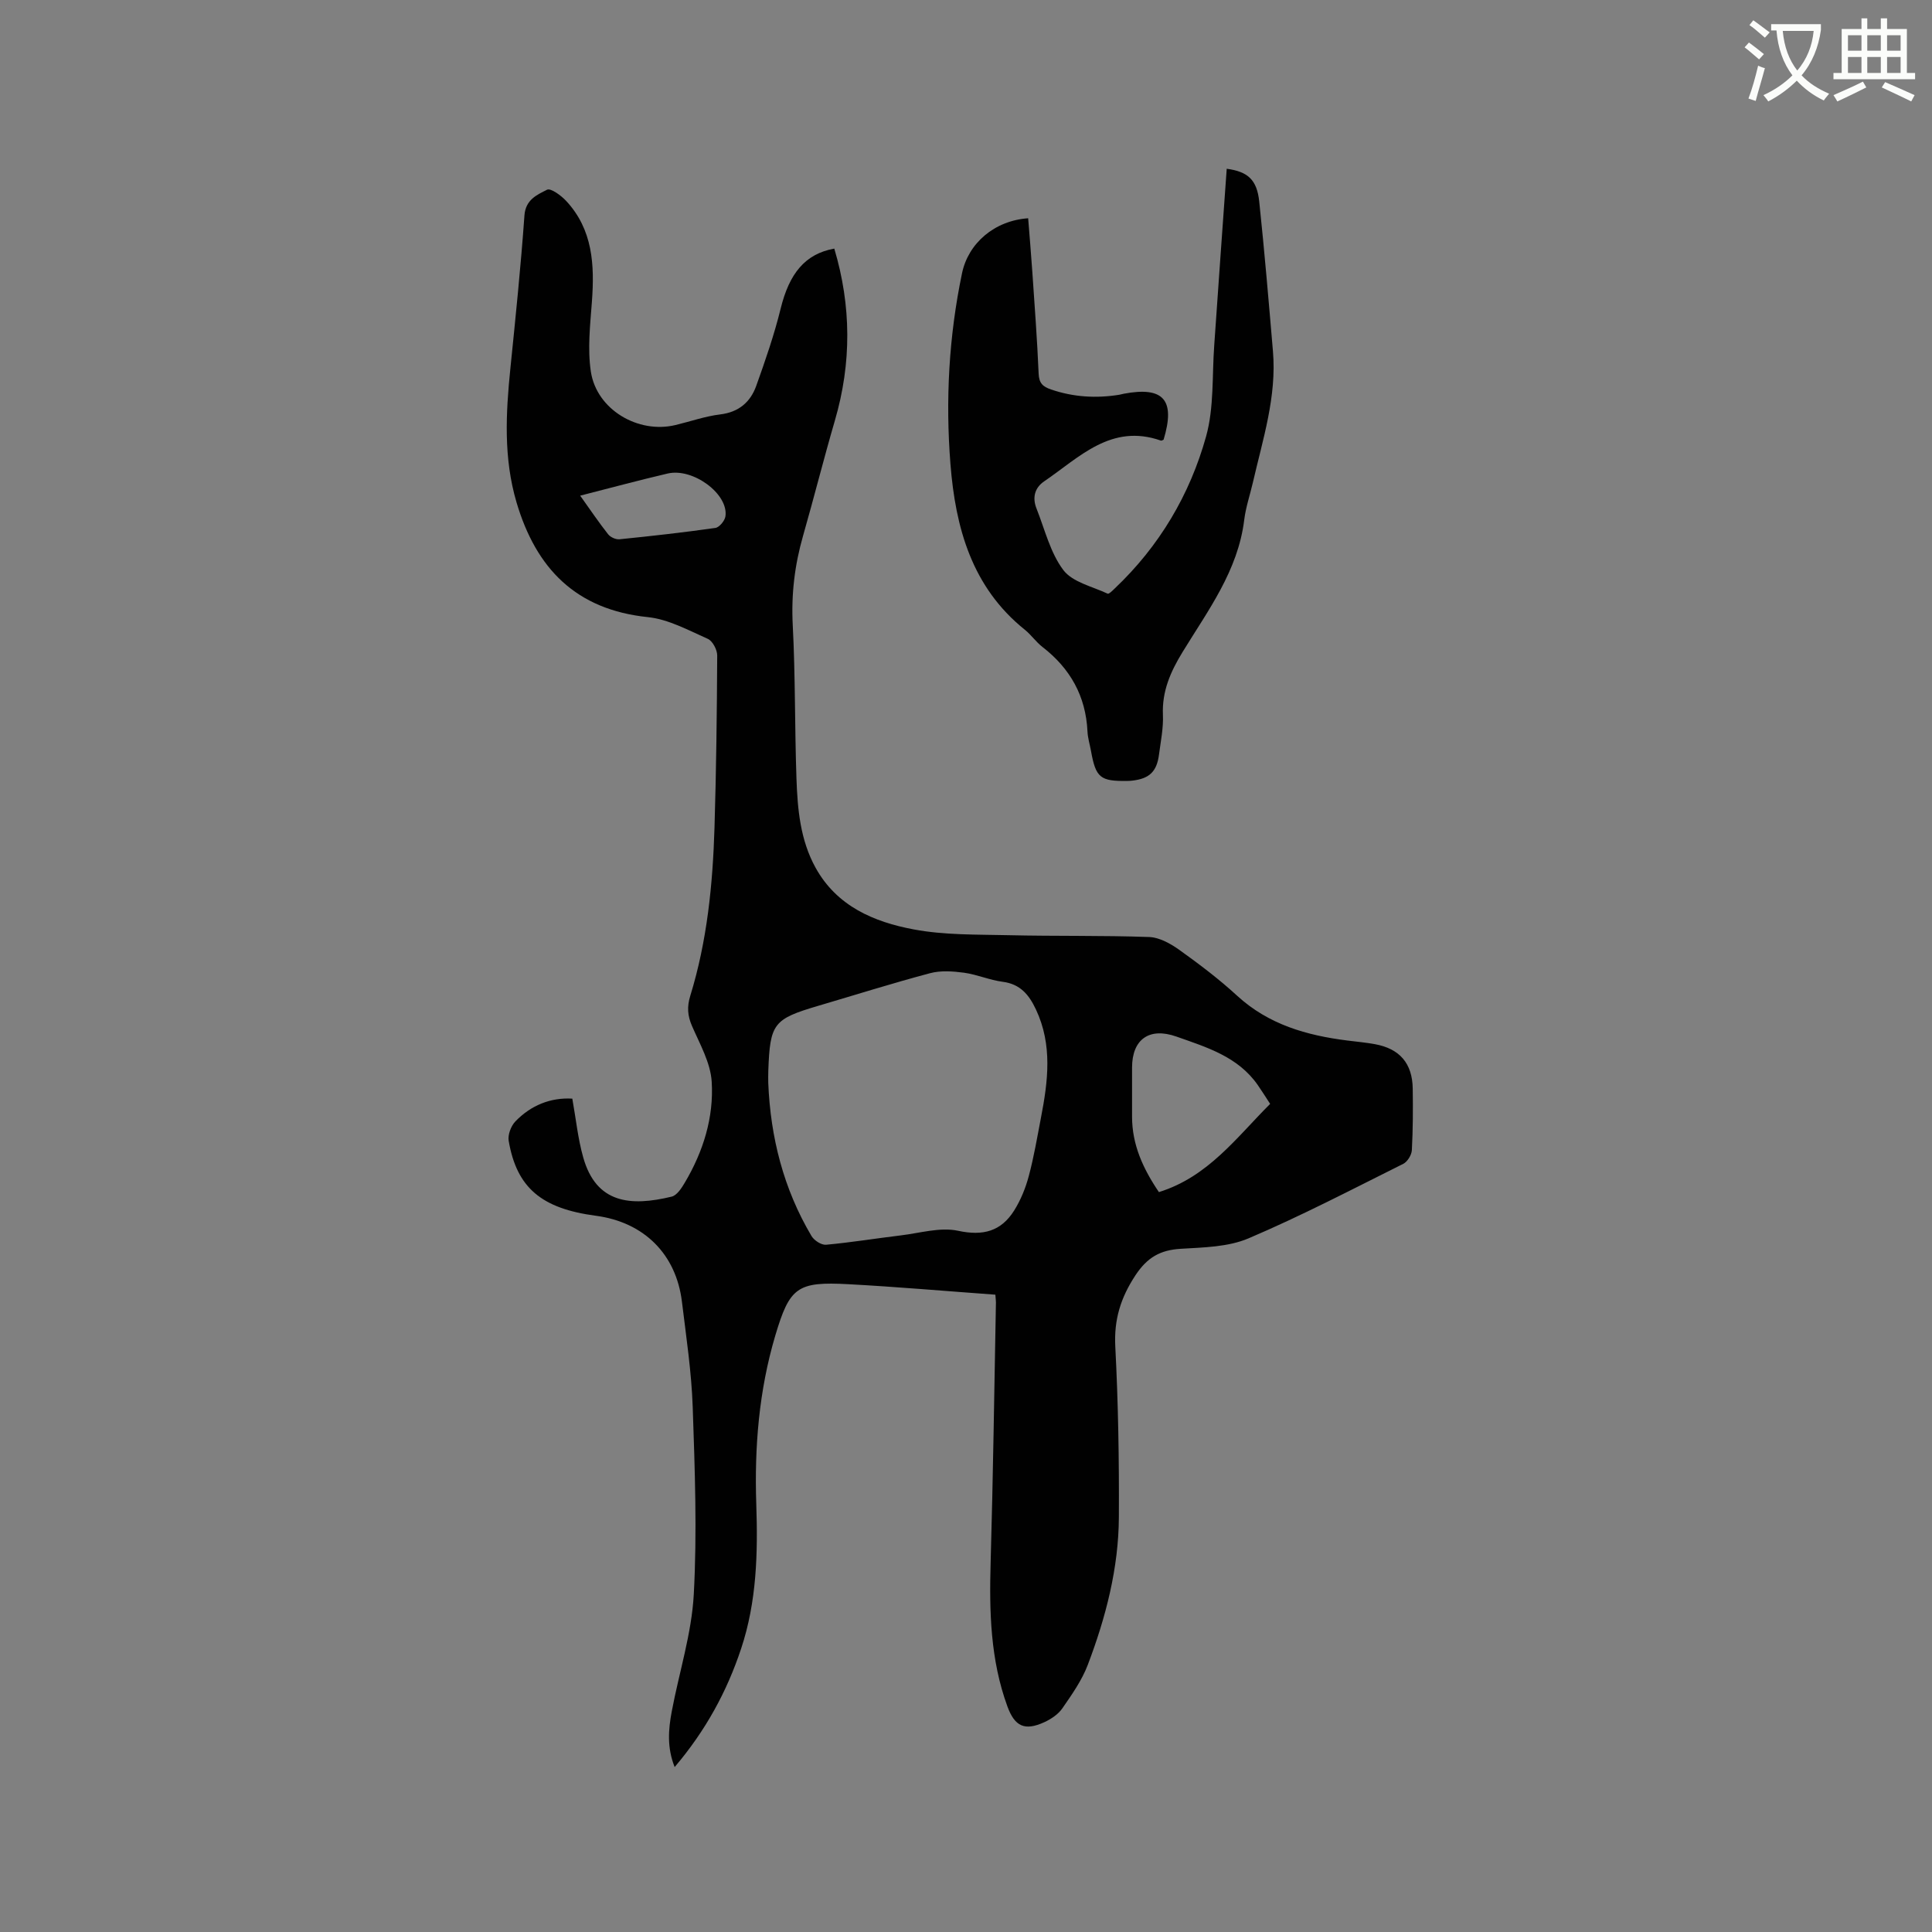<svg enable-background="new 0 0 400 400" viewBox="0 0 400 400" xmlns="http://www.w3.org/2000/svg"><rect x="0" y="0" width="400" height="400" fill="#808080" stroke="none"/><path d="m362.1 8.8c1.1.8 2.1 1.6 3.1 2.4l-1 1.1c-1.3-1.1-2.3-2-3-2.5zm1.9 4.8c.5.2.9.4 1.4.5-.6 2.3-1.3 4.5-1.9 6.8l-1.5-.5c.8-2.1 1.4-4.3 2-6.8zm-1-9.4c1.3.9 2.4 1.8 3.4 2.5l-1 1.1c-1.4-1.2-2.4-2.1-3.2-2.6zm3.7 2.2v-1.4h10.3v1.2c-.5 3.6-1.8 6.8-4 9.4 1.5 1.6 3.4 2.8 5.7 3.8-.3.4-.7.8-1.1 1.4-2.3-1.1-4.1-2.5-5.6-4.1-1.6 1.6-3.6 3.1-5.9 4.3-.3-.5-.7-.9-1-1.3 2.4-1.1 4.4-2.5 6-4.1-1.9-2.5-3-5.6-3.3-9.3h-1.1zm8.8 0h-6.4c.3 3.3 1.3 6 3 8.2 2-2.3 3.1-5.1 3.4-8.2z" fill="#fbfcfa"/><path d="m385.3 3.8h1.3v2.2h2.8v-2.2h1.3v2.2h4.1v9.1h1.7v1.3h-16.9v-1.3h1.7v-9.1h4.1v-2.2zm.4 13.1.7 1.2c-1.8.9-3.8 1.9-6 2.9-.2-.4-.5-.8-.8-1.3 2.3-1 4.3-1.9 6.1-2.8zm-3.1-6.4h2.8v-3.2h-2.8zm0 4.6h2.8v-3.3h-2.8zm4-4.6h2.8v-3.2h-2.8zm0 4.6h2.8v-3.3h-2.8zm3.7 1.9c2.1.9 4.1 1.8 6.1 2.7l-.7 1.3c-2.2-1.1-4.2-2-6.1-2.9zm3.2-9.7h-2.8v3.2h2.8zm-2.8 7.8h2.8v-3.3h-2.8z" fill="#fbfcfa"/><g fill="#010101"><path d="m206.08 268.05c-10.36-.75-20.38-1.63-30.43-2.17-10.59-.57-12.15.6-15.14 10.65-3.38 11.39-4.33 23.1-3.93 34.92.34 10.11.1 20.13-3.13 29.86-2.96 8.93-7.37 17.01-13.77 24.54-1.61-4.04-1.3-7.78-.61-11.47 1.52-8.11 4.13-16.14 4.57-24.3.7-12.87.22-25.83-.22-38.74-.25-7.29-1.35-14.56-2.23-21.81-1.2-9.9-7.88-16.5-17.82-17.82-11.25-1.49-16.38-5.78-18.05-15.5-.22-1.25.47-3.09 1.39-4.04 3.22-3.33 7.27-4.97 11.78-4.71.75 4.14 1.15 8.25 2.26 12.17 2.69 9.54 9.76 10.19 18.31 8.12 1.09-.26 2.06-1.77 2.73-2.91 3.81-6.43 6.02-13.5 5.56-20.88-.24-3.92-2.44-7.77-4.07-11.52-.94-2.16-1.07-4-.36-6.29 3.49-11.33 4.65-23.04 5.01-34.82.36-11.86.5-23.74.56-35.61.01-1.18-.95-3.01-1.94-3.45-4.03-1.78-8.15-4.06-12.41-4.5-14.88-1.54-23.14-10.04-27.2-23.76-2.71-9.18-2.22-18.43-1.27-27.75 1.07-10.54 2.16-21.09 2.91-31.66.24-3.29 2.62-4.27 4.68-5.32.76-.38 2.91 1.19 3.95 2.31 5.54 5.95 5.9 13.25 5.34 20.85-.36 4.82-.93 9.78-.22 14.5 1.19 7.86 9.78 12.92 17.52 11.06 3.09-.74 6.13-1.82 9.26-2.2 3.86-.47 6.25-2.55 7.46-5.91 1.88-5.25 3.72-10.56 5.05-15.97 1.79-7.31 5.07-11.36 11.11-12.45 3.54 11.86 3.6 23.7.12 35.61-2.31 7.92-4.32 15.94-6.59 23.87-1.74 6.06-2.46 12.13-2.13 18.48.55 10.57.4 21.18.77 31.77.22 6.35.78 12.71 3.96 18.46 4.41 7.97 12.08 11.22 20.29 12.76 6.38 1.2 13.04 1.05 19.58 1.2 9.73.23 19.48.03 29.2.38 2.13.08 4.44 1.38 6.26 2.68 4.13 2.96 8.21 6.04 11.95 9.48 6.51 5.97 14.39 8.21 22.83 9.27 1.89.24 3.8.41 5.67.75 5.15.93 7.78 3.98 7.85 9.22.06 4.24.05 8.49-.18 12.72-.05 1-.91 2.4-1.78 2.84-10.61 5.29-21.14 10.79-32.04 15.43-4.23 1.8-9.31 1.87-14.04 2.16-4.26.26-6.93 1.79-9.38 5.5-3.06 4.66-4.45 9.16-4.16 14.75.61 11.74.8 23.52.74 35.28-.05 10.59-2.7 20.78-6.44 30.62-1.22 3.21-3.29 6.14-5.26 8.99-.85 1.23-2.32 2.22-3.71 2.86-4.07 1.87-6.14.92-7.67-3.26-3.53-9.65-3.76-19.66-3.47-29.79.51-17.8.75-35.61 1.09-53.42.04-.48-.03-.99-.11-2.03zm-47.02-43.84c.46 11.28 3.17 21.94 8.95 31.69.54.92 2.05 1.9 3.02 1.81 5.16-.47 10.28-1.31 15.43-1.93 3.97-.47 8.17-1.76 11.9-.96 5.19 1.12 8.9.1 11.6-4.18 1.36-2.16 2.37-4.65 3.03-7.12 1.07-3.98 1.75-8.06 2.53-12.11 1.46-7.55 2.42-15.06-1.04-22.41-1.43-3.04-3.24-5.26-6.88-5.73-2.71-.35-5.31-1.51-8.01-1.88-2.31-.31-4.82-.49-7.03.1-7.76 2.06-15.43 4.48-23.14 6.75-9.29 2.74-9.99 3.64-10.35 13.42-.04.86-.01 1.7-.01 2.55zm103.91 4.34c-.94-1.44-1.72-2.69-2.56-3.9-4.1-5.89-10.57-7.82-16.85-10.04-5.61-1.98-9.18.56-9.18 6.43v10.16c0 5.82 2.29 10.79 5.56 15.61 10.2-3.17 16.06-11.31 23.03-18.26zm-142.85-125.93c2.09 2.93 3.85 5.54 5.79 8 .48.61 1.6 1.11 2.36 1.03 6.63-.67 13.25-1.41 19.85-2.35.81-.12 1.93-1.47 2.07-2.38.7-4.61-6.7-10.12-11.97-8.88-5.86 1.37-11.68 2.94-18.1 4.58z"/><path d="m253.98 34.94c4.36.59 6.25 2.25 6.73 6.78 1.09 10.32 1.96 20.66 2.84 31 .8 9.39-2.1 18.23-4.16 27.2-.6 2.58-1.47 5.12-1.79 7.73-1.29 10.52-7.5 18.74-12.77 27.36-2.49 4.07-4.27 8.1-4.06 13 .12 2.72-.46 5.48-.81 8.21-.46 3.55-2.01 5-5.53 5.4-.32.04-.63.06-.95.06-5.69.1-6.6-.64-7.6-6.19-.24-1.35-.67-2.7-.73-4.06-.35-7.32-3.58-13.05-9.33-17.49-1.33-1.03-2.32-2.5-3.63-3.55-10.99-8.81-14.37-21.14-15.41-34.3-1.05-13.25-.33-26.47 2.4-39.53 1.3-6.21 6.71-10.89 13.69-11.37.28 3.63.6 7.27.85 10.92.48 7.08 1.02 14.17 1.32 21.26.08 1.96.86 2.69 2.58 3.27 4.63 1.58 9.32 1.86 14.11 1.09.31-.05.62-.15.93-.21 8.26-1.56 10.74 1.29 8.25 9.51-.18.07-.41.24-.56.19-10.3-3.62-16.88 3.48-24.17 8.44-2.01 1.37-2.46 3.42-1.58 5.63 1.72 4.33 2.84 9.13 5.55 12.73 1.9 2.52 6 3.4 9.17 4.89.27.13 1.02-.64 1.47-1.07 9.23-8.74 15.56-19.41 18.92-31.49 1.67-6.01 1.22-12.61 1.69-18.95.85-12.15 1.7-24.3 2.58-36.46z"/></g></svg>